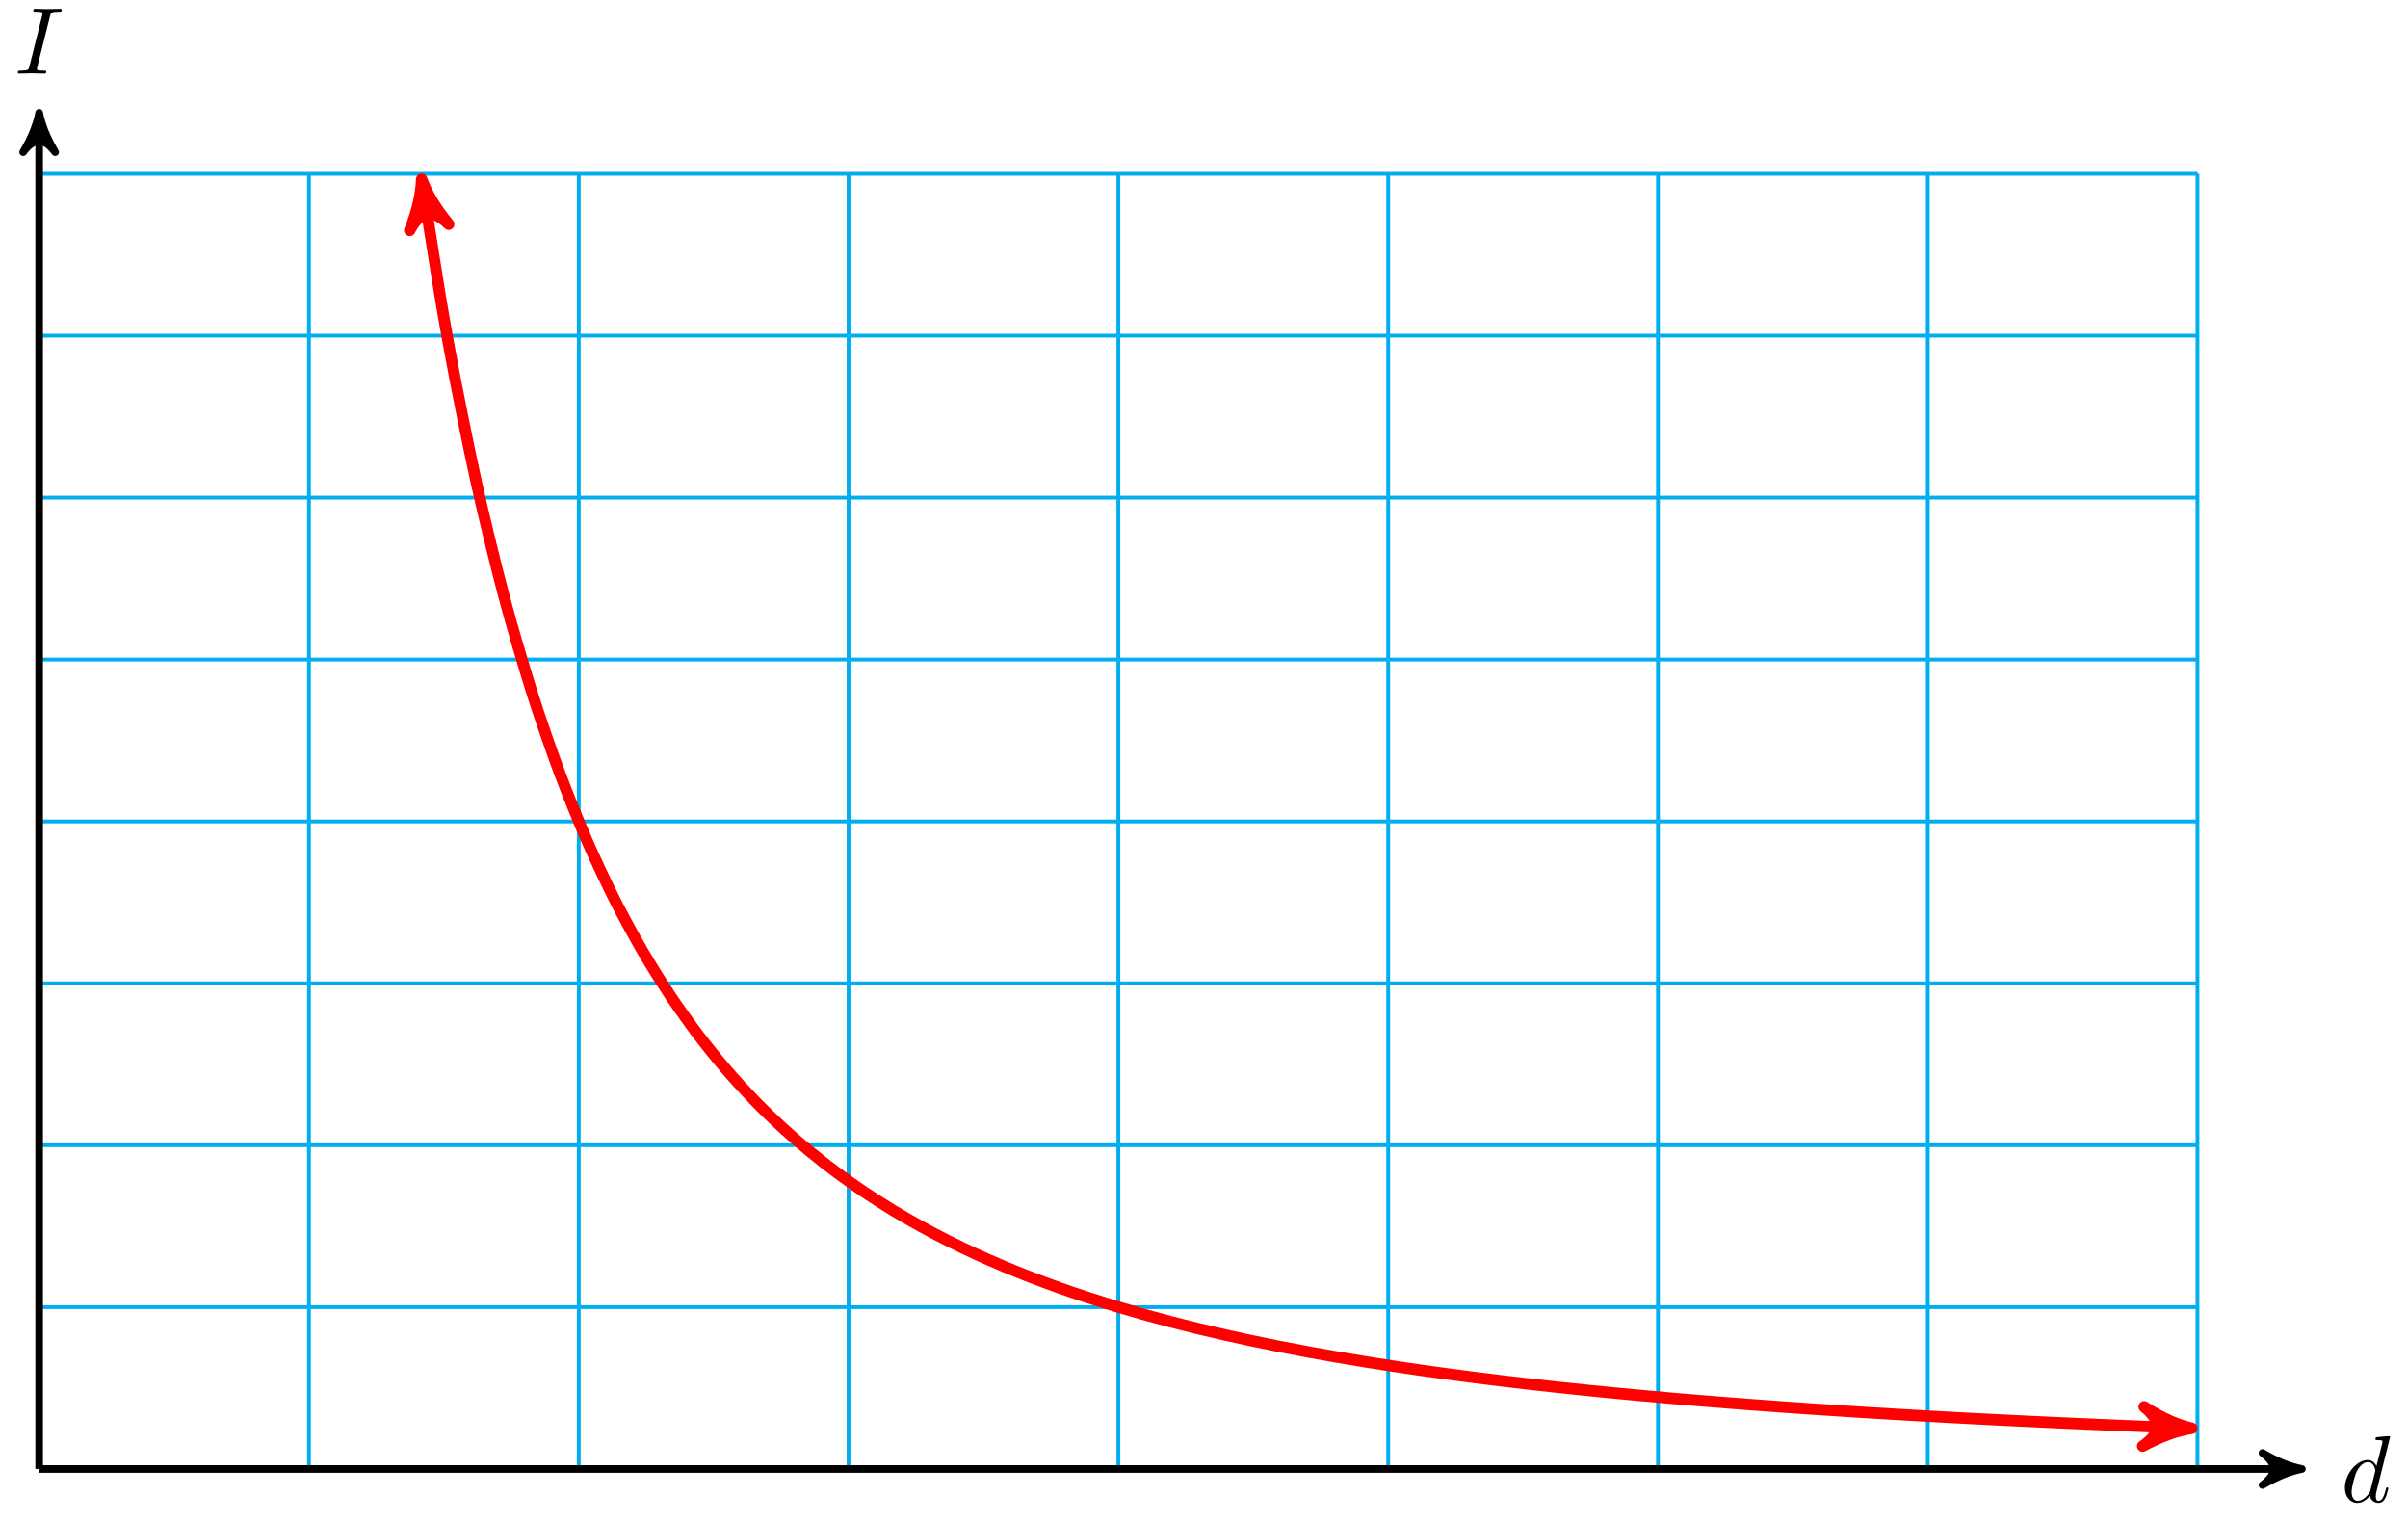 <svg xmlns="http://www.w3.org/2000/svg" xmlns:xlink="http://www.w3.org/1999/xlink" version="1.1" width="253" height="160" viewBox="0 0 253 160">
<defs>
<path id="font_1_2" d="M.516 .683C.516 .684 .516 .694 .503 .694 .488 .694 .393 .685 .376 .683 .368 .682 .362 .677 .362 .664 .362 .652 .371 .652 .386 .652 .434 .652 .436 .645 .436 .635L.433 .615 .373 .378C.355 .415 .326 .442 .281 .442 .164 .442 .04 .295 .04 .149 .04 .055 .095-.011 .173-.011 .193-.011 .243-.007 .303 .064 .311 .022 .346-.011 .394-.011 .429-.011 .452 .012 .468 .044 .485 .08 .498 .141 .498 .143 .498 .153 .489 .153 .486 .153 .476 .153 .475 .149 .472 .135 .455 .07 .437 .011 .396 .011 .369 .011 .366 .037 .366 .057 .366 .081 .368 .088 .372 .105L.516 .683M.308 .119C.303 .101 .303 .099 .288 .082 .244 .027 .203 .011 .175 .011 .125 .011 .111 .066 .111 .105 .111 .155 .143 .278 .166 .324 .197 .383 .242 .42 .282 .42 .347 .42 .361 .338 .361 .332 .361 .326 .359 .32 .358 .315L.308 .119Z"/>
<path id="font_1_1" d="M.374 .606C.383 .642 .386 .652 .465 .652 .489 .652 .497 .652 .497 .671 .497 .683 .486 .683 .482 .683 .453 .683 .379 .68 .35 .68 .32 .68 .247 .683 .217 .683 .21 .683 .197 .683 .197 .663 .197 .652 .206 .652 .225 .652 .267 .652 .294 .652 .294 .633 .294 .628 .294 .626 .292 .617L.157 .078C.148 .041 .145 .031 .066 .031 .043 .031 .034 .031 .034 .011 .034 0 .046 0 .049 0 .078 0 .151 .003 .18 .003 .21 .003 .284 0 .314 0 .322 0 .334 0 .334 .019 .334 .031 .326 .031 .304 .031 .286 .031 .281 .031 .261 .033 .24 .035 .236 .039 .236 .05 .236 .058 .238 .066 .24 .073L.374 .606Z"/>
</defs>
<path transform="matrix(1,0,0,-1,4.116,154.326)" stroke-width=".399" stroke-linecap="butt" stroke-miterlimit="10" stroke-linejoin="miter" fill="none" stroke="#00aeef" d="M0 0H226.774M0 17.008H226.774M0 34.017H226.774M0 51.025H226.774M0 68.033H226.774M0 85.041H226.774M0 102.05H226.774M0 119.058H226.774M0 136.06H226.774M0 0V136.066M28.347 0V136.066M56.694 0V136.066M85.04 0V136.066M113.387 0V136.066M141.734 0V136.066M170.081 0V136.066M198.428 0V136.066M226.765 0V136.066M226.774 136.066"/>
<path transform="matrix(1,0,0,-1,4.116,154.326)" stroke-width=".797" stroke-linecap="butt" stroke-miterlimit="10" stroke-linejoin="miter" fill="none" stroke="#000000" d="M0 0H236.678"/>
<path transform="matrix(1,0,0,-1,240.818,154.326)" d="M1.036 0C-.259 .259-1.554 .777-3.108 1.684-1.554 .518-1.554-.518-3.108-1.684-1.554-.777-.259-.259 1.036 0Z"/>
<path transform="matrix(1,0,0,-1,240.818,154.326)" stroke-width=".797" stroke-linecap="butt" stroke-linejoin="round" fill="none" stroke="#000000" d="M1.036 0C-.259 .259-1.554 .777-3.108 1.684-1.554 .518-1.554-.518-3.108-1.684-1.554-.777-.259-.259 1.036 0Z"/>
<use data-text="d" xlink:href="#font_1_2" transform="matrix(9.964,0,0,-9.963,245.972,157.786)"/>
<path transform="matrix(1,0,0,-1,4.116,154.326)" stroke-width=".797" stroke-linecap="butt" stroke-miterlimit="10" stroke-linejoin="miter" fill="none" stroke="#000000" d="M0 0V141.435"/>
<path transform="matrix(0,-1,-1,-0,4.116,12.88)" d="M1.036 0C-.259 .259-1.554 .777-3.108 1.684-1.554 .518-1.554-.518-3.108-1.684-1.554-.777-.259-.259 1.036 0Z"/>
<path transform="matrix(0,-1,-1,-0,4.116,12.88)" stroke-width=".797" stroke-linecap="butt" stroke-linejoin="round" fill="none" stroke="#000000" d="M1.036 0C-.259 .259-1.554 .777-3.108 1.684-1.554 .518-1.554-.518-3.108-1.684-1.554-.777-.259-.259 1.036 0Z"/>
<use data-text="I" xlink:href="#font_1_1" transform="matrix(9.964,0,0,-9.963,1.535,7.727)"/>
<path transform="matrix(1,0,0,-1,4.116,154.326)" stroke-width="1.196" stroke-linecap="butt" stroke-miterlimit="10" stroke-linejoin="miter" fill="none" stroke="#ff0000" d="M40.381 134.216C42.196 122.727 42.196 122.727 43.005 118.235 43.814 113.744 45.112 107.379 45.922 103.694 46.731 100.009 48.029 94.739 48.838 91.679 49.648 88.619 50.946 84.206 51.755 81.637 52.564 79.067 53.862 75.338 54.672 73.159 55.481 70.981 56.779 67.798 57.588 65.936 58.397 64.073 59.695 61.338 60.505 59.732 61.314 58.127 62.612 55.759 63.421 54.365 64.231 52.972 65.529 50.906 66.338 49.689 67.147 48.472 68.445 46.662 69.254 45.592 70.064 44.523 71.362 42.926 72.171 41.982 72.98 41.037 74.278 39.623 75.088 38.784 75.897 37.945 77.195 36.685 78.004 35.938 78.814 35.19 80.112 34.064 80.921 33.394 81.73 32.724 83.028 31.713 83.838 31.111 84.647 30.508 85.945 29.597 86.754 29.054 87.563 28.511 88.861 27.687 89.671 27.195 90.48 26.703 91.778 25.955 92.587 25.508 93.397 25.061 94.695 24.381 95.504 23.974 96.313 23.567 97.611 22.946 98.421 22.574 99.23 22.202 100.528 21.634 101.337 21.294 102.147 20.953 103.444 20.431 104.254 20.119 105.063 19.806 106.361 19.327 107.17 19.039 107.98 18.751 109.278 18.309 110.087 18.043 110.896 17.778 112.194 17.37 113.004 17.124 113.813 16.878 115.111 16.5 115.92 16.273 116.73 16.045 118.027 15.695 118.837 15.484 119.646 15.273 120.944 14.948 121.753 14.751 122.563 14.555 123.861 14.252 124.67 14.069 125.479 13.886 126.777 13.604 127.587 13.433 128.396 13.262 129.694 12.999 130.503 12.839 131.313 12.68 132.61 12.433 133.42 12.284 134.229 12.135 135.527 11.904 136.336 11.764 137.146 11.624 138.444 11.408 139.253 11.277 140.062 11.145 141.36 10.942 142.17 10.819 142.979 10.695 144.277 10.504 145.086 10.388 145.896 10.272 147.193 10.092 148.003 9.983 148.812 9.873 150.11 9.704 150.919 9.601 151.729 9.498 153.027 9.337 153.836 9.24 154.645 9.143 155.943 8.991 156.753 8.899 157.562 8.807 158.86 8.664 159.669 8.577 160.479 8.49 161.776 8.354 162.586 8.272 163.395 8.19 164.693 8.061 165.502 7.983 166.312 7.905 167.61 7.783 168.419 7.709 169.228 7.635 170.526 7.519 171.336 7.449 172.145 7.378 173.443 7.268 174.252 7.202 175.062 7.135 176.36 7.03 177.169 6.966 177.978 6.903 179.276 6.803 180.085 6.743 180.895 6.682 182.193 6.587 183.002 6.53 183.811 6.472 185.109 6.381 185.919 6.326 186.728 6.271 188.026 6.185 188.835 6.132 189.645 6.08 190.943 5.997 191.752 5.947 192.561 5.897 193.859 5.818 194.668 5.77 195.478 5.722 196.776 5.647 197.585 5.601 198.394 5.555 199.692 5.483 200.502 5.439 201.311 5.395 202.609 5.326 203.418 5.284 204.228 5.242 205.526 5.177 206.335 5.136 207.144 5.096 208.442 5.033 209.251 4.994 210.061 4.955 211.359 4.895 212.168 4.858 212.977 4.82 214.275 4.762 215.085 4.727 215.894 4.691 217.192 4.635 218.001 4.601 218.811 4.567 220.109 4.513 220.918 4.48 221.727 4.448 223.025 4.396 223.834 4.364 224.644 4.333 226.751 4.253 224.88 4.324"/>
<path transform="matrix(-.156,-.988,-.988,.156,44.501,20.1)" d="M1.275 0C-.319 .319-1.913 .956-3.826 2.072-1.913 .638-1.913-.638-3.826-2.072-1.913-.956-.319-.319 1.275 0Z" fill="#ff0000"/>
<path transform="matrix(-.156,-.988,-.988,.156,44.501,20.1)" stroke-width="1.196" stroke-linecap="butt" stroke-linejoin="round" fill="none" stroke="#ff0000" d="M1.275 0C-.319 .319-1.913 .956-3.826 2.072-1.913 .638-1.913-.638-3.826-2.072-1.913-.956-.319-.319 1.275 0Z"/>
<path transform="matrix(.999,.038,.038,-.999,229.018,150.002)" d="M1.275 0C-.319 .319-1.913 .956-3.826 2.072-1.913 .638-1.913-.638-3.826-2.072-1.913-.956-.319-.319 1.275 0Z" fill="#ff0000"/>
<path transform="matrix(.999,.038,.038,-.999,229.018,150.002)" stroke-width="1.196" stroke-linecap="butt" stroke-linejoin="round" fill="none" stroke="#ff0000" d="M1.275 0C-.319 .319-1.913 .956-3.826 2.072-1.913 .638-1.913-.638-3.826-2.072-1.913-.956-.319-.319 1.275 0Z"/>
</svg>
